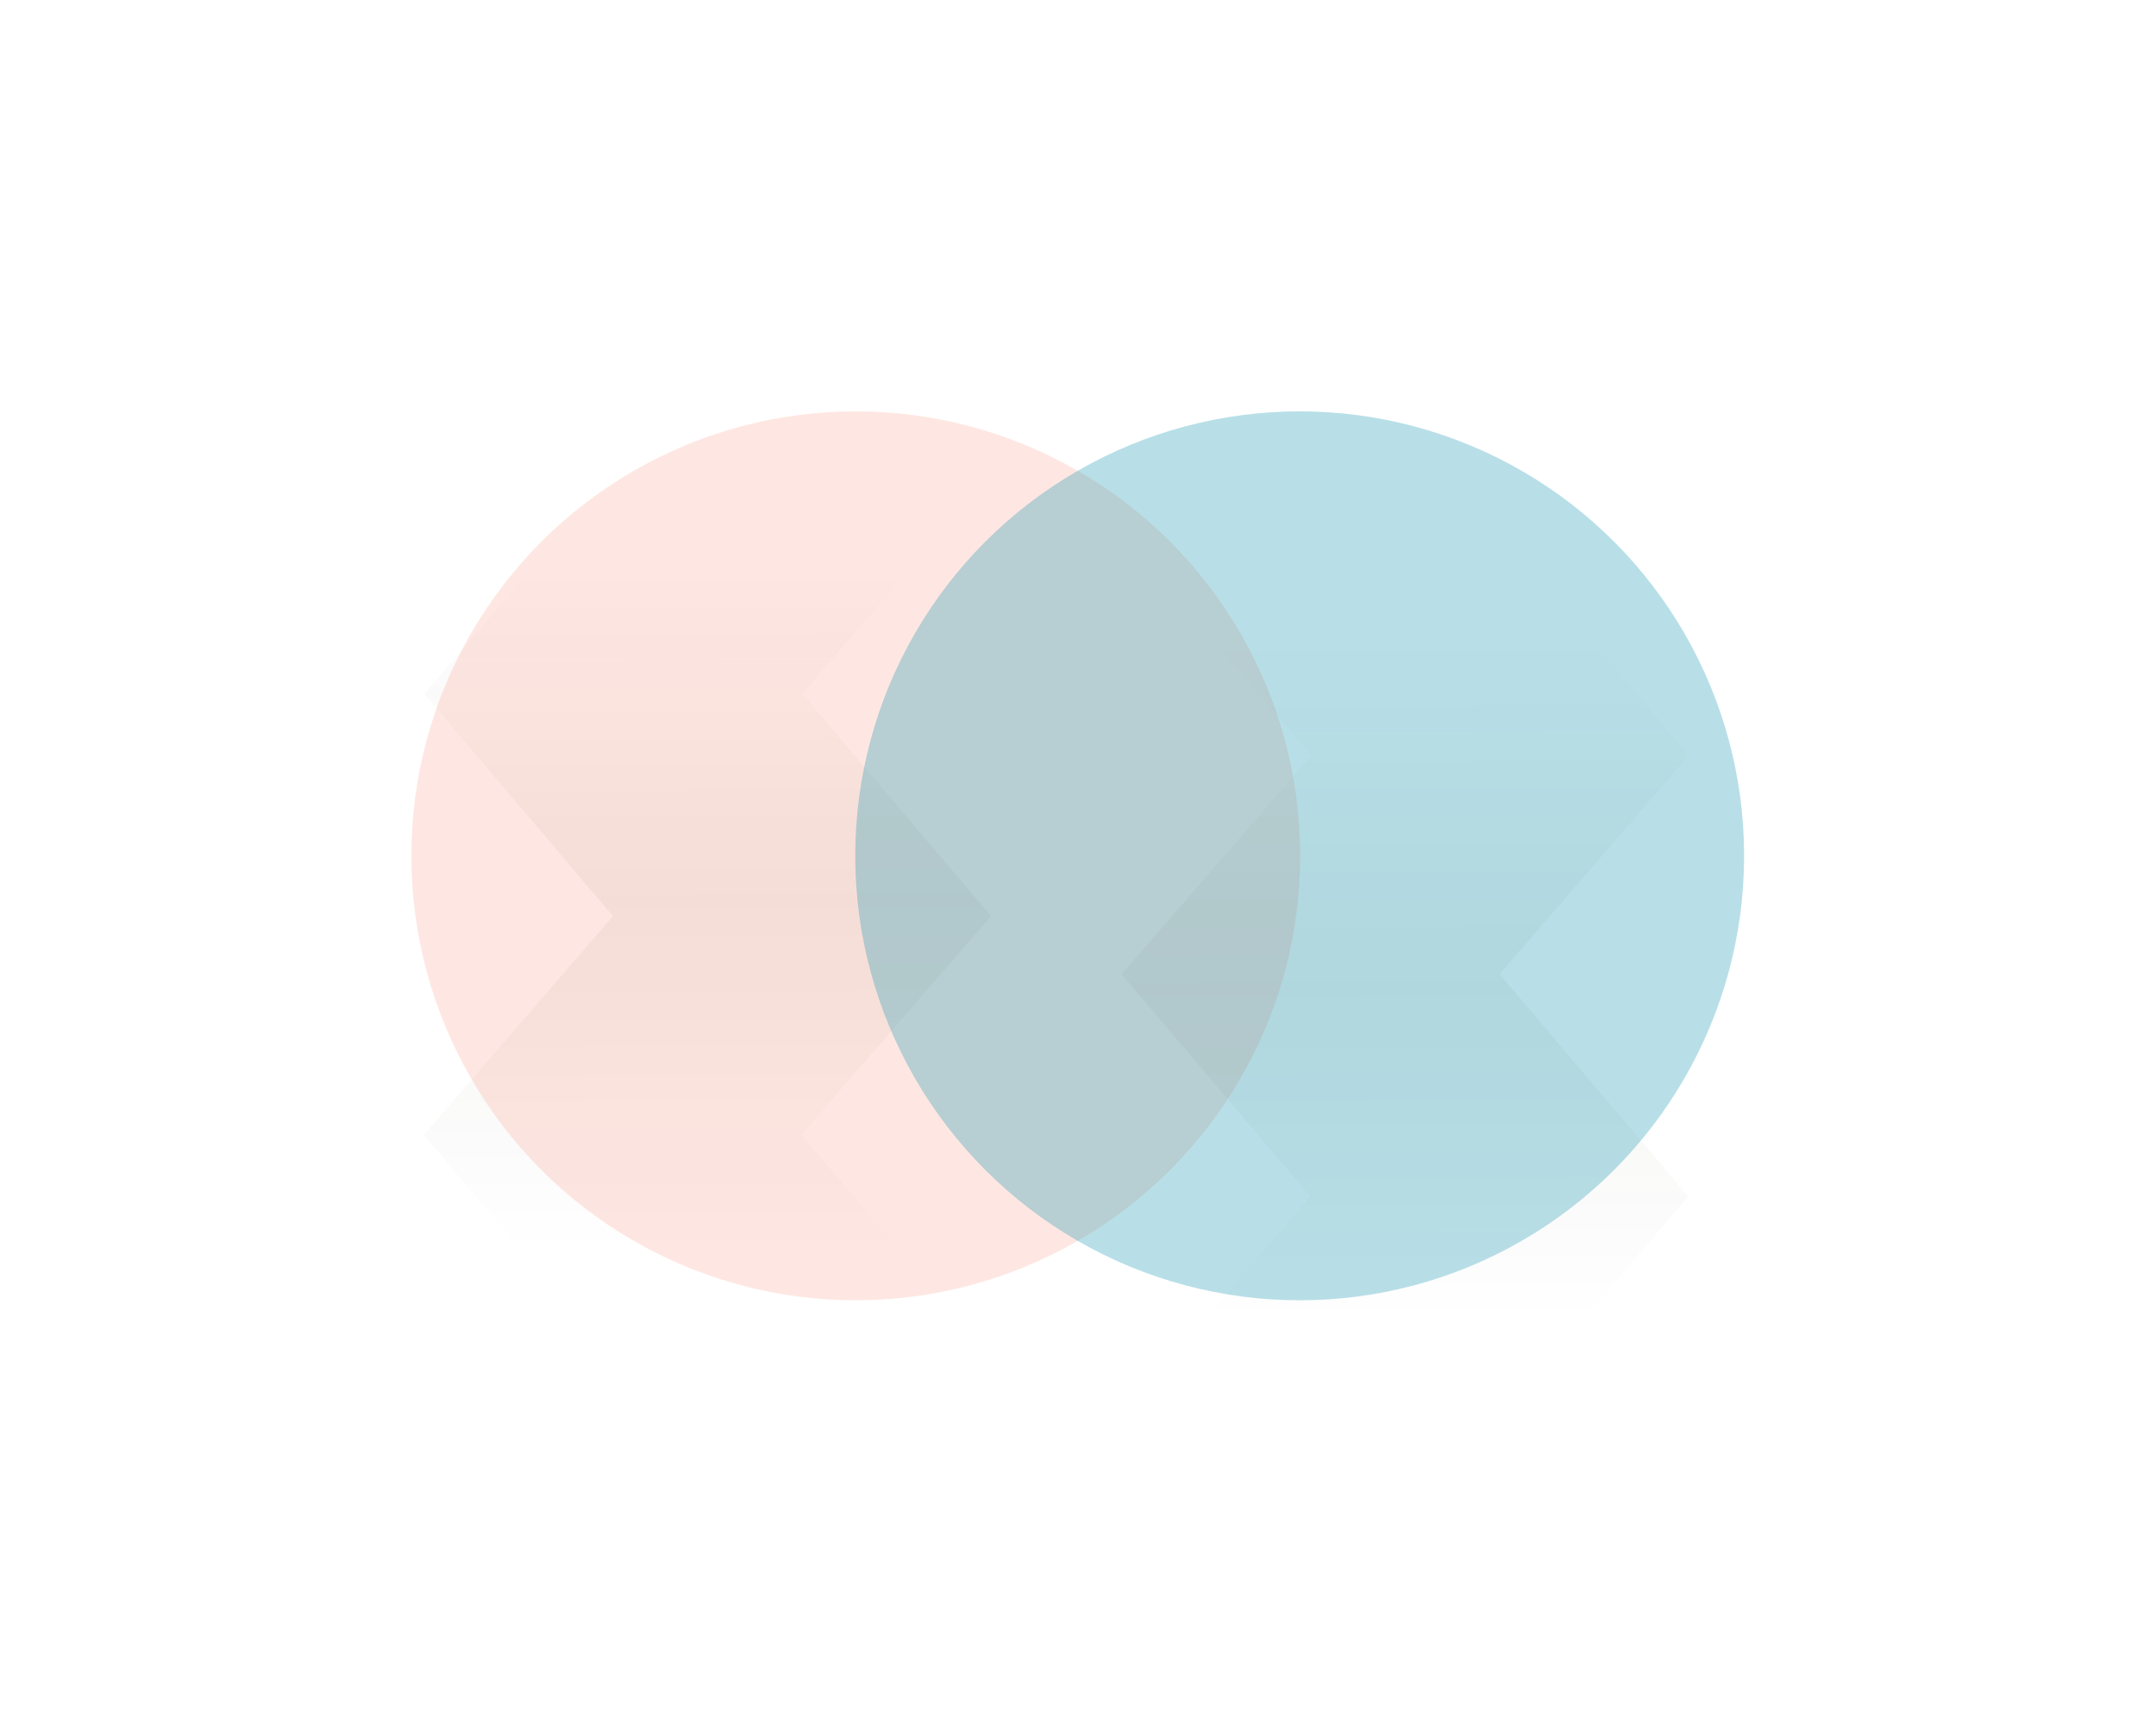 <?xml version="1.0" encoding="utf-8"?>
<svg xmlns="http://www.w3.org/2000/svg" fill="none" height="100%" overflow="visible" preserveAspectRatio="none" style="display: block;" viewBox="0 0 1389 1103" width="100%">
<g id="background">
<path d="M516.158 731.173L638.816 874.694L394.939 875.054L273 731.173L394.939 590.17L273.36 447.009L394.579 305.287H638.457L516.878 447.009L638.457 590.17L516.158 731.173Z" fill="url(#paint0_linear_0_8)" fill-opacity="0.1" id="Vector 10"/>
<path d="M844.876 486.576L722.218 343.055L966.096 342.696L1088.03 486.576L966.096 627.579L1087.67 770.74L966.455 912.463H722.578L844.157 770.74L722.578 627.579L844.876 486.576Z" fill="url(#paint1_linear_0_8)" fill-opacity="0.1" id="Vector 11"/>
<g filter="url(#filter0_f_0_8)" id="Ellipse 2">
<circle cx="551.322" cy="551.322" fill="#F2542D" fill-opacity="0.14" r="286.322"/>
</g>
<g filter="url(#filter1_f_0_8)" id="Ellipse 3">
<circle cx="837.322" cy="551.322" fill="#1193AD" fill-opacity="0.3" r="286.322"/>
</g>
</g>
<defs>
<filter color-interpolation-filters="sRGB" filterUnits="userSpaceOnUse" height="1102.13" id="filter0_f_0_8" width="1102.13" x="0.26" y="0.26">
<feFlood flood-opacity="0" result="BackgroundImageFix"/>
<feBlend in="SourceGraphic" in2="BackgroundImageFix" mode="normal" result="shape"/>
<feGaussianBlur result="effect1_foregroundBlur_0_8" stdDeviation="132.37"/>
</filter>
<filter color-interpolation-filters="sRGB" filterUnits="userSpaceOnUse" height="1102.13" id="filter1_f_0_8" width="1102.13" x="286.26" y="0.26">
<feFlood flood-opacity="0" result="BackgroundImageFix"/>
<feBlend in="SourceGraphic" in2="BackgroundImageFix" mode="normal" result="shape"/>
<feGaussianBlur result="effect1_foregroundBlur_0_8" stdDeviation="132.37"/>
</filter>
<linearGradient gradientUnits="userSpaceOnUse" id="paint0_linear_0_8" x1="524.791" x2="523.352" y1="807.07" y2="366.076">
<stop stop-color="#251A05" stop-opacity="0"/>
<stop offset="0.514" stop-color="#251A05" stop-opacity="0.5"/>
<stop offset="1" stop-color="#251A05" stop-opacity="0"/>
</linearGradient>
<linearGradient gradientUnits="userSpaceOnUse" id="paint1_linear_0_8" x1="836.243" x2="837.682" y1="410.679" y2="851.673">
<stop stop-color="#251A05" stop-opacity="0"/>
<stop offset="0.514" stop-color="#251A05" stop-opacity="0.5"/>
<stop offset="1" stop-color="#251A05" stop-opacity="0"/>
</linearGradient>
</defs>
</svg>